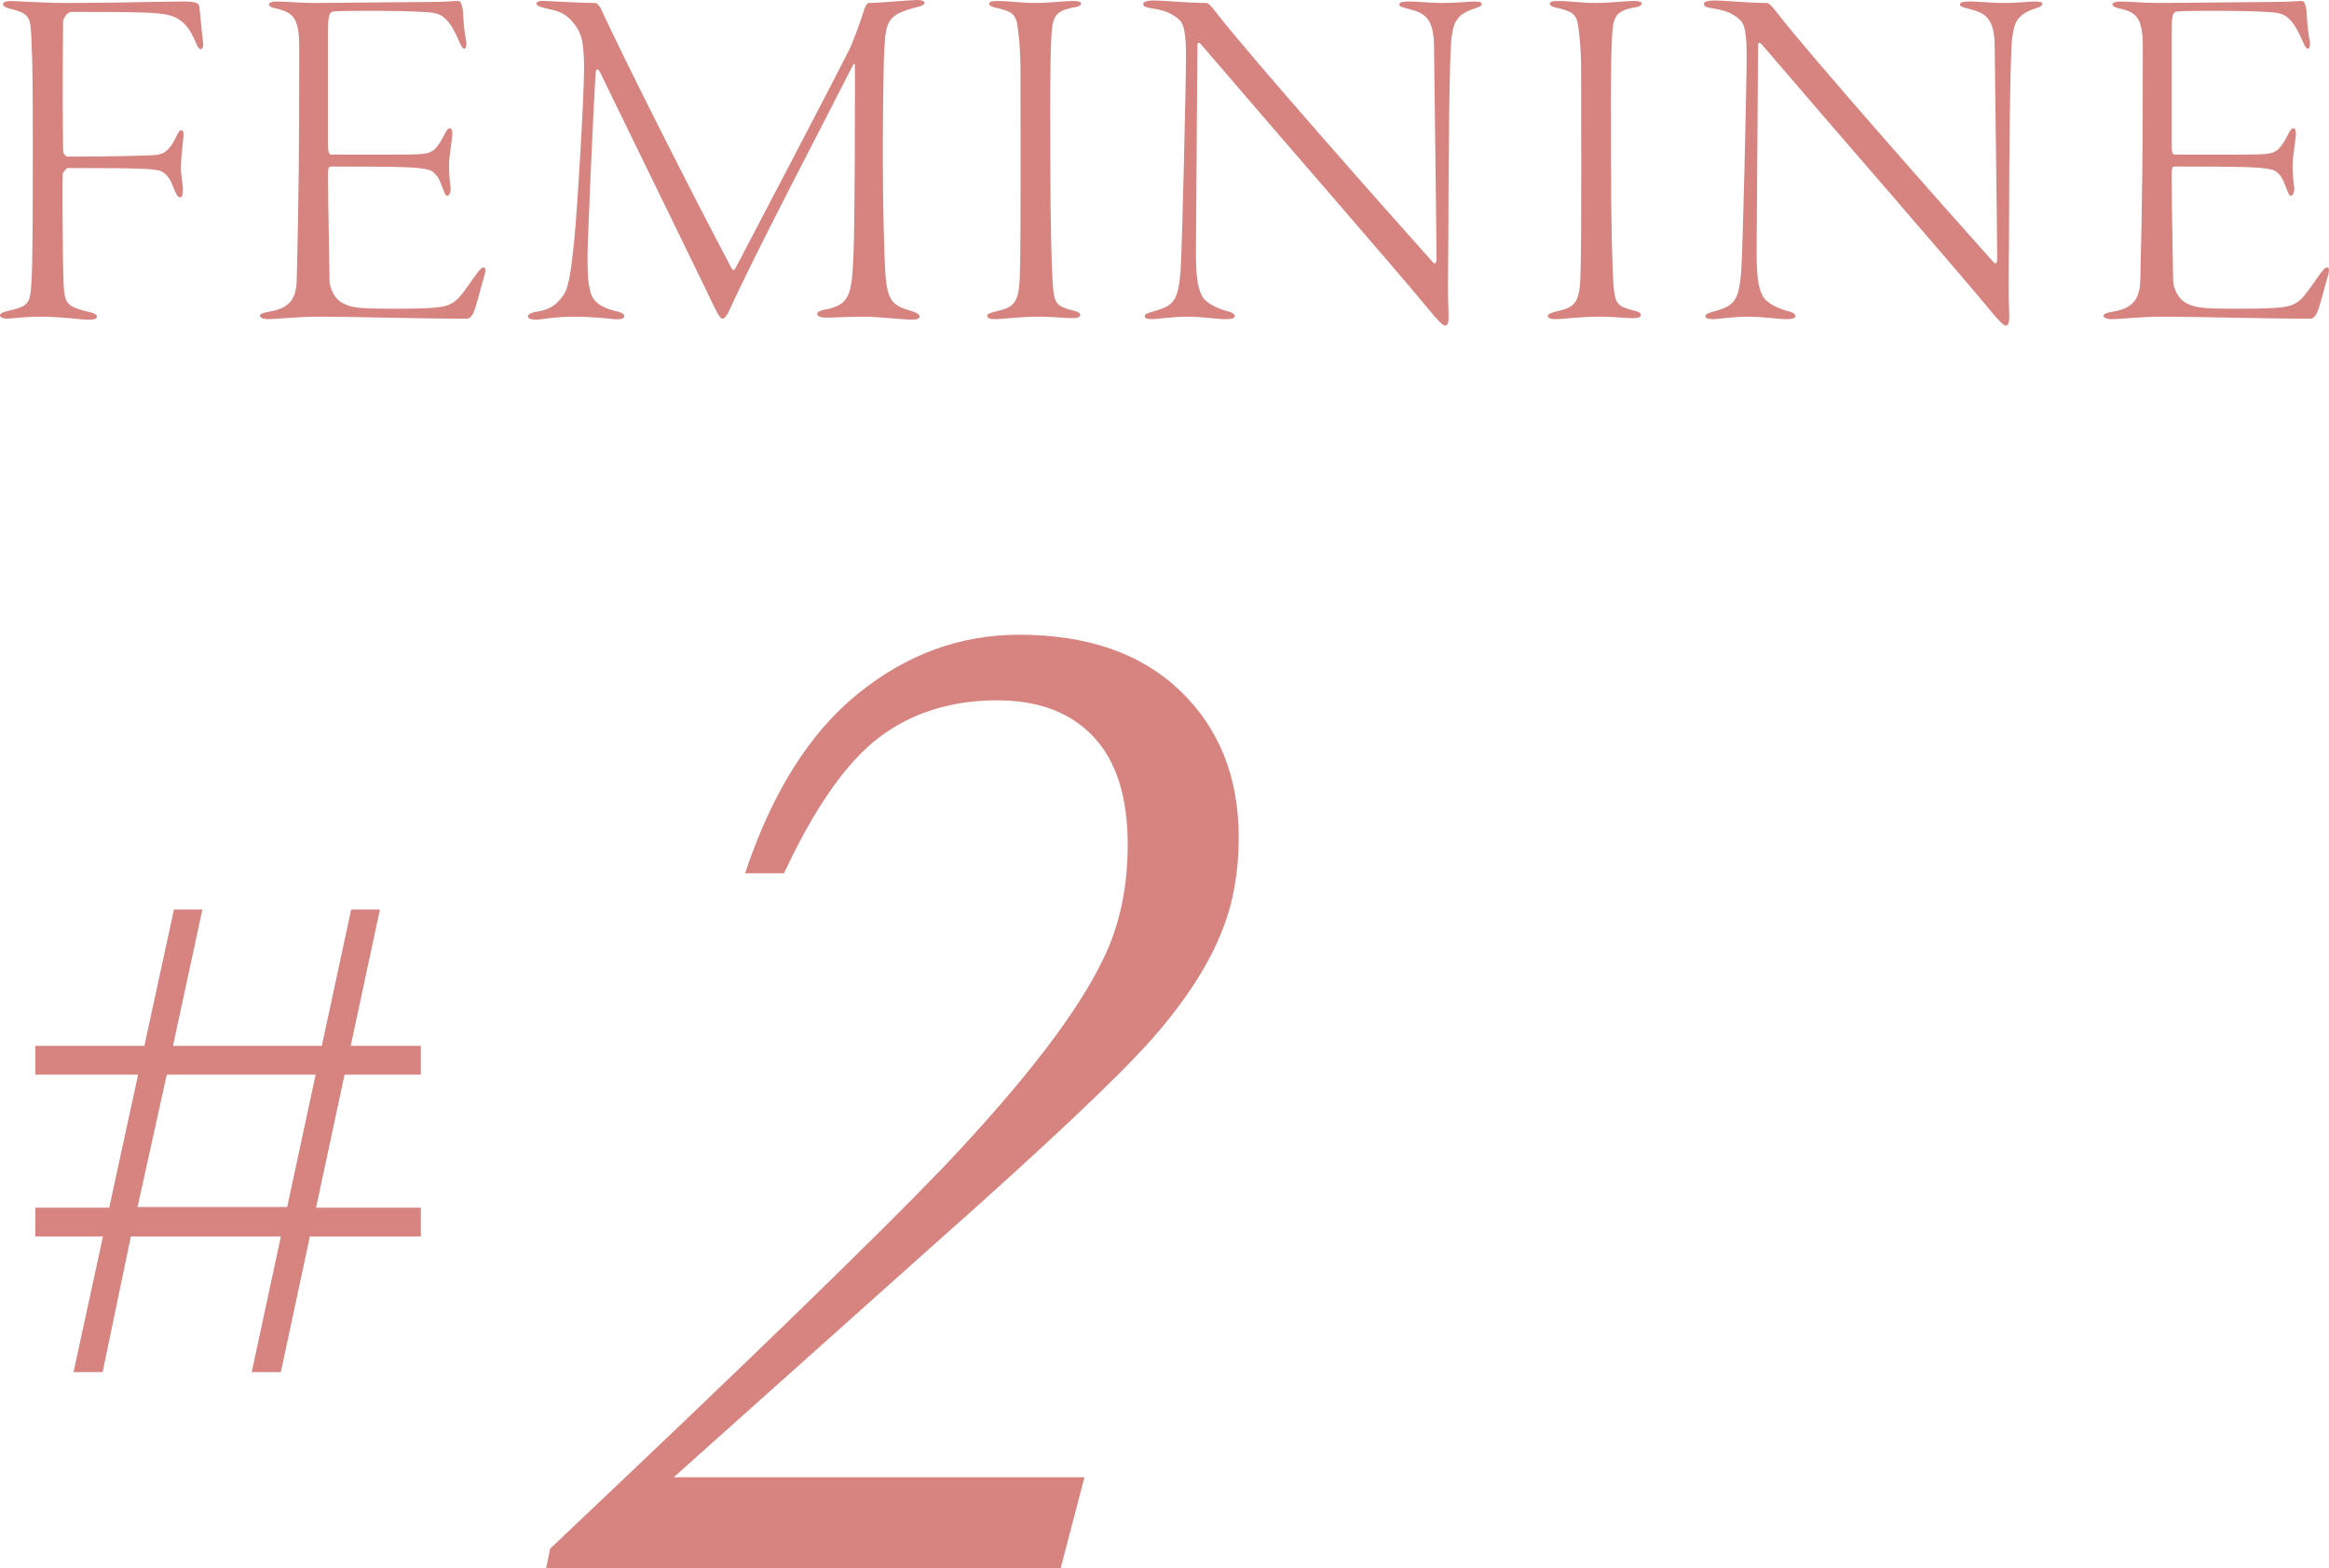<?xml version="1.0" encoding="UTF-8"?><svg id="_イヤー_2" xmlns="http://www.w3.org/2000/svg" viewBox="0 0 243.647 164.028"><defs><style>.cls-1{fill:#d78380;}</style></defs><g id="design"><g><g><path class="cls-1" d="M1.092,.104c.468,0,3.536,.208,5.824,.208,4.992,0,10.245-.155,12.22-.155,1.3,0,1.664,.155,1.716,.52,.104,.832,.26,2.809,.364,3.536,.104,.521,0,.937-.208,.937-.26,0-.416-.469-.676-1.04-.884-1.977-1.976-2.549-3.796-2.704-1.716-.156-4.108-.156-9.101-.156-.416,0-.832,.728-.832,.988,0,1.456-.104,6.136,0,13.468,0,.521,.364,.677,.468,.677,5.097,0,8.217-.104,9.049-.156,.624-.052,1.456-.104,2.288-1.872,.26-.572,.416-.729,.52-.729,.208,0,.312,.156,.26,.729-.052,.624-.26,2.132-.26,3.172,0,.937,.208,1.561,.208,2.288,0,.676-.104,.832-.312,.832s-.416-.312-.729-1.144c-.312-.885-.832-1.509-1.456-1.664-.78-.156-1.144-.261-9.568-.261-.104,0-.52,.469-.52,.677-.052,.832,0,9.1,.104,11.44,.104,2.08,.312,2.392,2.756,2.964,.468,.104,.728,.26,.728,.468,0,.312-.52,.312-1.092,.312-.521,0-2.652-.312-4.732-.312-1.768,0-3.172,.208-3.536,.208s-.78-.104-.78-.312,.208-.364,.937-.521c2.028-.468,2.236-.78,2.34-2.808,.156-1.717,.156-8.528,.156-14.249,0-5.564,0-8.424-.156-11.648-.104-1.872-.156-2.392-2.132-2.86-.468-.104-.832-.26-.832-.52C.312,.208,.729,.104,1.092,.104Z"/><path class="cls-1" d="M28.86,.156c1.196,0,2.34,.155,4.004,.155,2.34,0,9.88-.104,11.96-.104,1.924,0,2.548-.104,3.12-.104,.208,0,.364,.261,.468,.885,.052,.624,.104,2.132,.364,3.328,.052,.312,0,.779-.208,.779-.156,0-.26-.155-.52-.728-.988-2.34-1.769-2.86-2.704-3.017-1.404-.26-9.257-.26-10.4-.155-.416,.052-.624,.155-.624,1.924V15.236c0,.78,.156,.937,.312,.937h7.072c2.652,0,3.068-.104,3.484-.364,.364-.156,.832-.78,1.352-1.82,.208-.416,.364-.572,.52-.572s.26,.208,.26,.572c0,.312-.208,1.664-.312,2.601-.104,1.04,.052,2.496,.104,2.808,.156,.78-.208,1.092-.312,1.092-.208,0-.26-.26-.624-1.144-.156-.468-.521-1.3-1.248-1.561-1.092-.312-2.652-.363-10.141-.363-.468,0-.468,.052-.468,1.195,0,2.601,.156,9.725,.156,10.713,0,.572,.364,1.872,1.404,2.392,.884,.469,1.612,.572,5.356,.572,4.992,0,5.668-.156,6.604-.988,.468-.416,1.3-1.664,1.82-2.392,.52-.729,.728-.937,.936-.937s.26,.312,.052,.937c-.416,1.404-.832,3.224-1.144,3.848-.156,.312-.364,.572-.676,.572-5.512,0-11.44-.208-15.705-.208-1.716,0-4.42,.26-4.992,.26-.624,0-.936-.155-.936-.363s.364-.312,.936-.416c1.872-.312,2.86-1.04,2.912-3.328,.208-8.425,.26-13.469,.26-24.285,0-3.068-.572-3.692-2.444-4.108-.52-.104-.728-.26-.728-.468,0-.104,.312-.26,.728-.26Z"/><path class="cls-1" d="M57.096,.104c.884,.053,3.952,.208,5.148,.208,.156,0,.416,.156,.676,.729,2.444,5.304,9.724,19.709,13.624,27.041,.208,.364,.312,.104,.521-.26,3.796-7.229,10.504-20.073,11.804-22.673,.468-.988,1.248-3.173,1.56-4.213,.052-.104,.208-.624,.468-.624,1.04,0,4.316-.312,5.097-.312,.416,0,.728,.104,.728,.312,0,.156-.364,.364-.728,.416-3.068,.78-3.328,1.353-3.484,4.473-.104,1.612-.156,8.269-.156,10.92,0,5.669,.156,10.765,.26,12.377,.208,3.068,.78,3.484,2.808,4.056,.468,.156,.78,.312,.78,.572,0,.208-.26,.312-.937,.312-.624,0-3.588-.312-4.732-.312-2.236,0-3.12,.104-3.9,.104-.572,0-1.145-.053-1.145-.416,0-.208,.521-.416,1.092-.469,2.184-.571,2.548-1.3,2.704-5.72,.156-2.86,.156-17.421,.156-19.501,0-.676-.156-.468-.26-.208-3.484,6.864-10.244,19.709-12.896,25.585-.26,.521-.468,.832-.728,.832s-.676-.884-1.248-2.08c-2.652-5.512-9.308-19.085-11.544-23.713-.26-.416-.416-.416-.468,.26-.208,3.381-.832,17.369-.832,18.877,0,1.561,0,2.756,.312,3.9,.312,1.248,1.612,1.716,2.652,1.976,.572,.104,.884,.312,.884,.521,0,.26-.468,.364-1.04,.312-.52-.052-2.392-.26-4.316-.26s-3.328,.312-3.848,.312c-.572,0-.884-.104-.884-.364,0-.156,.26-.364,.936-.468,1.664-.261,2.236-.988,2.809-1.769,.52-.728,.78-2.548,1.092-5.564,.312-3.067,1.04-15.028,1.04-18.097,0-3.12-.364-3.899-1.248-4.939-.936-1.093-1.924-1.145-2.912-1.404-.52-.104-.832-.312-.832-.468,0-.208,.468-.312,.988-.261Z"/><path class="cls-1" d="M104.26,.104c1.456,0,2.444,.208,4.056,.208,1.456,0,2.912-.208,4.057-.209,.364,0,.728,.104,.728,.208,0,.208-.208,.416-.78,.469-2.028,.363-2.236,1.04-2.34,3.224-.156,2.756-.104,8.788-.104,12.169,0,7.644,.156,12.168,.26,13.624,.156,1.977,.416,2.236,1.976,2.652,.728,.156,.884,.312,.884,.52,0,.261-.364,.312-.988,.312-.468,0-1.976-.156-3.224-.156-2.236,0-3.796,.26-4.732,.26-.468,0-.78-.104-.78-.363,0-.156,.312-.312,1.196-.521,1.924-.416,2.184-1.248,2.236-4.368,.104-2.964,.052-17.732,.052-20.488,0-2.549-.156-3.744-.26-4.524-.156-1.716-.624-1.924-2.444-2.34-.364-.104-.572-.208-.572-.416,0-.156,.26-.261,.78-.26Z"/><path class="cls-1" d="M120.743,.052c1.092,0,3.536,.26,5.408,.26,.26,0,.468,.208,1.196,1.145,3.38,4.368,17.577,20.437,22.621,26.053,.052,.052,.312,.156,.312-.416,0-2.08-.208-17.421-.26-22.152,0-3.12-1.04-3.589-2.652-4.005-.624-.155-.988-.26-.988-.468,0-.26,.468-.312,1.04-.312,.936,0,2.288,.156,3.484,.156,1.56,0,2.704-.156,3.276-.156,.52,0,.832,.052,.832,.26,0,.26-.468,.364-.884,.52-2.028,.677-2.08,1.769-2.288,3.12-.208,1.561-.312,13.209-.312,18.097,0,4.784-.104,7.645,0,10.4,.052,1.04,0,1.509-.364,1.509-.208,0-.78-.572-1.716-1.717-3.276-4.004-16.485-19.137-23.765-27.665-.26-.312-.416-.26-.416,.104,0,2.08-.156,19.396-.156,21.633,0,2.288,.156,3.536,.572,4.42,.416,.937,1.82,1.456,2.548,1.664,.572,.156,.936,.26,.936,.572,0,.26-.468,.312-.988,.312-.884,0-2.288-.26-3.952-.26-1.612,0-3.224,.26-3.588,.26-.78,0-.884-.155-.884-.312,0-.26,.416-.364,.988-.521,2.028-.571,2.496-1.092,2.756-4.107,.156-1.872,.572-19.553,.572-22.777,0-3.068-.468-3.432-.937-3.796-.676-.521-1.3-.78-2.548-.988-.728-.104-.988-.208-.988-.468,0-.208,.26-.364,1.145-.364Z"/><path class="cls-1" d="M162.915,.104c1.456,0,2.444,.208,4.056,.208,1.456,0,2.912-.208,4.056-.209,.364,0,.728,.104,.728,.208,0,.208-.208,.416-.78,.469-2.028,.363-2.236,1.04-2.34,3.224-.156,2.756-.104,8.788-.104,12.169,0,7.644,.156,12.168,.26,13.624,.156,1.977,.416,2.236,1.976,2.652,.729,.156,.884,.312,.884,.52,0,.261-.364,.312-.988,.312-.468,0-1.977-.156-3.225-.156-2.236,0-3.796,.26-4.732,.26-.468,0-.78-.104-.78-.363,0-.156,.312-.312,1.196-.521,1.924-.416,2.184-1.248,2.236-4.368,.104-2.964,.052-17.732,.052-20.488,0-2.549-.156-3.744-.26-4.524-.156-1.716-.624-1.924-2.444-2.34-.364-.104-.572-.208-.572-.416,0-.156,.26-.261,.78-.26Z"/><path class="cls-1" d="M179.398,.052c1.092,0,3.536,.26,5.408,.26,.26,0,.468,.208,1.196,1.145,3.38,4.368,17.577,20.437,22.621,26.053,.052,.052,.312,.156,.312-.416,0-2.08-.208-17.421-.26-22.152,0-3.12-1.04-3.589-2.652-4.005-.624-.155-.988-.26-.988-.468,0-.26,.468-.312,1.04-.312,.936,0,2.288,.156,3.484,.156,1.56,0,2.704-.156,3.276-.156,.521,0,.832,.052,.832,.26,0,.26-.468,.364-.884,.52-2.028,.677-2.08,1.769-2.288,3.12-.208,1.561-.312,13.209-.312,18.097,0,4.784-.104,7.645,0,10.4,.052,1.04,0,1.509-.364,1.509-.208,0-.78-.572-1.716-1.717-3.276-4.004-16.485-19.137-23.765-27.665-.26-.312-.416-.26-.416,.104,0,2.08-.156,19.396-.156,21.633,0,2.288,.156,3.536,.572,4.42,.416,.937,1.82,1.456,2.548,1.664,.572,.156,.936,.26,.936,.572,0,.26-.468,.312-.988,.312-.884,0-2.288-.26-3.952-.26-1.612,0-3.224,.26-3.588,.26-.78,0-.884-.155-.884-.312,0-.26,.416-.364,.988-.521,2.028-.571,2.496-1.092,2.756-4.107,.156-1.872,.572-19.553,.572-22.777,0-3.068-.468-3.432-.936-3.796-.676-.521-1.3-.78-2.548-.988-.729-.104-.988-.208-.988-.468,0-.208,.26-.364,1.144-.364Z"/><path class="cls-1" d="M221.726,.156c1.196,0,2.34,.155,4.004,.155,2.34,0,9.881-.104,11.961-.104,1.924,0,2.548-.104,3.12-.104,.208,0,.364,.261,.468,.885,.052,.624,.104,2.132,.364,3.328,.052,.312,0,.779-.208,.779-.156,0-.26-.155-.521-.728-.988-2.34-1.768-2.86-2.704-3.017-1.404-.26-9.256-.26-10.4-.155-.416,.052-.624,.155-.624,1.924V15.236c0,.78,.156,.937,.312,.937h7.072c2.652,0,3.068-.104,3.484-.364,.364-.156,.832-.78,1.352-1.82,.208-.416,.364-.572,.52-.572s.26,.208,.26,.572c0,.312-.208,1.664-.312,2.601-.104,1.04,.052,2.496,.104,2.808,.156,.78-.208,1.092-.312,1.092-.208,0-.26-.26-.624-1.144-.156-.468-.52-1.3-1.248-1.561-1.092-.312-2.652-.363-10.14-.363-.468,0-.468,.052-.468,1.195,0,2.601,.156,9.725,.156,10.713,0,.572,.364,1.872,1.404,2.392,.884,.469,1.612,.572,5.356,.572,4.992,0,5.668-.156,6.604-.988,.468-.416,1.3-1.664,1.82-2.392,.52-.729,.728-.937,.936-.937s.26,.312,.052,.937c-.416,1.404-.832,3.224-1.145,3.848-.156,.312-.364,.572-.676,.572-5.512,0-11.44-.208-15.705-.208-1.716,0-4.42,.26-4.992,.26-.624,0-.936-.155-.936-.363s.364-.312,.936-.416c1.872-.312,2.86-1.04,2.912-3.328,.208-8.425,.26-13.469,.26-24.285,0-3.068-.572-3.692-2.444-4.108-.52-.104-.728-.26-.728-.468,0-.104,.312-.26,.728-.26Z"/></g><g><path class="cls-1" d="M3.695,109.401H15.103l3.095-14.255h2.974l-3.075,14.255h15.573l3.066-14.255h3.008l-3.053,14.255h7.337v3.016h-7.983l-2.981,13.913h10.964v3.016h-11.611l-3.04,14.187h-3.045l3.05-14.187H13.689l-2.955,14.187h-3.044l3.081-14.187H3.695v-3.016h7.731l3.021-13.913H3.695v-3.016Zm13.751,3.016l-3.057,13.845h15.655l2.977-13.845h-15.575Z"/><path class="cls-1" d="M113.451,154.529l-2.487,9.499H57.136l.424-2.036c20.469-19.349,34.175-32.643,41.115-39.88,8.493-8.945,14.072-16.209,16.736-21.788,1.708-3.468,2.563-7.463,2.563-11.986,0-4.976-1.194-8.732-3.581-11.271-2.388-2.538-5.742-3.808-10.064-3.808-4.825,0-8.946,1.295-12.363,3.883-3.419,2.589-6.736,7.325-9.951,14.211h-4.071c2.814-8.443,6.759-14.713,11.836-18.81,5.076-4.096,10.68-6.145,16.812-6.145,7.187,0,12.816,1.96,16.888,5.881,4.07,3.92,6.106,9.021,6.106,15.304,0,3.569-.554,6.76-1.659,9.574-1.407,3.669-3.87,7.501-7.388,11.497-3.519,3.995-11.208,11.245-23.069,21.749l-26.989,24.125h42.972Z"/></g></g></g></svg>